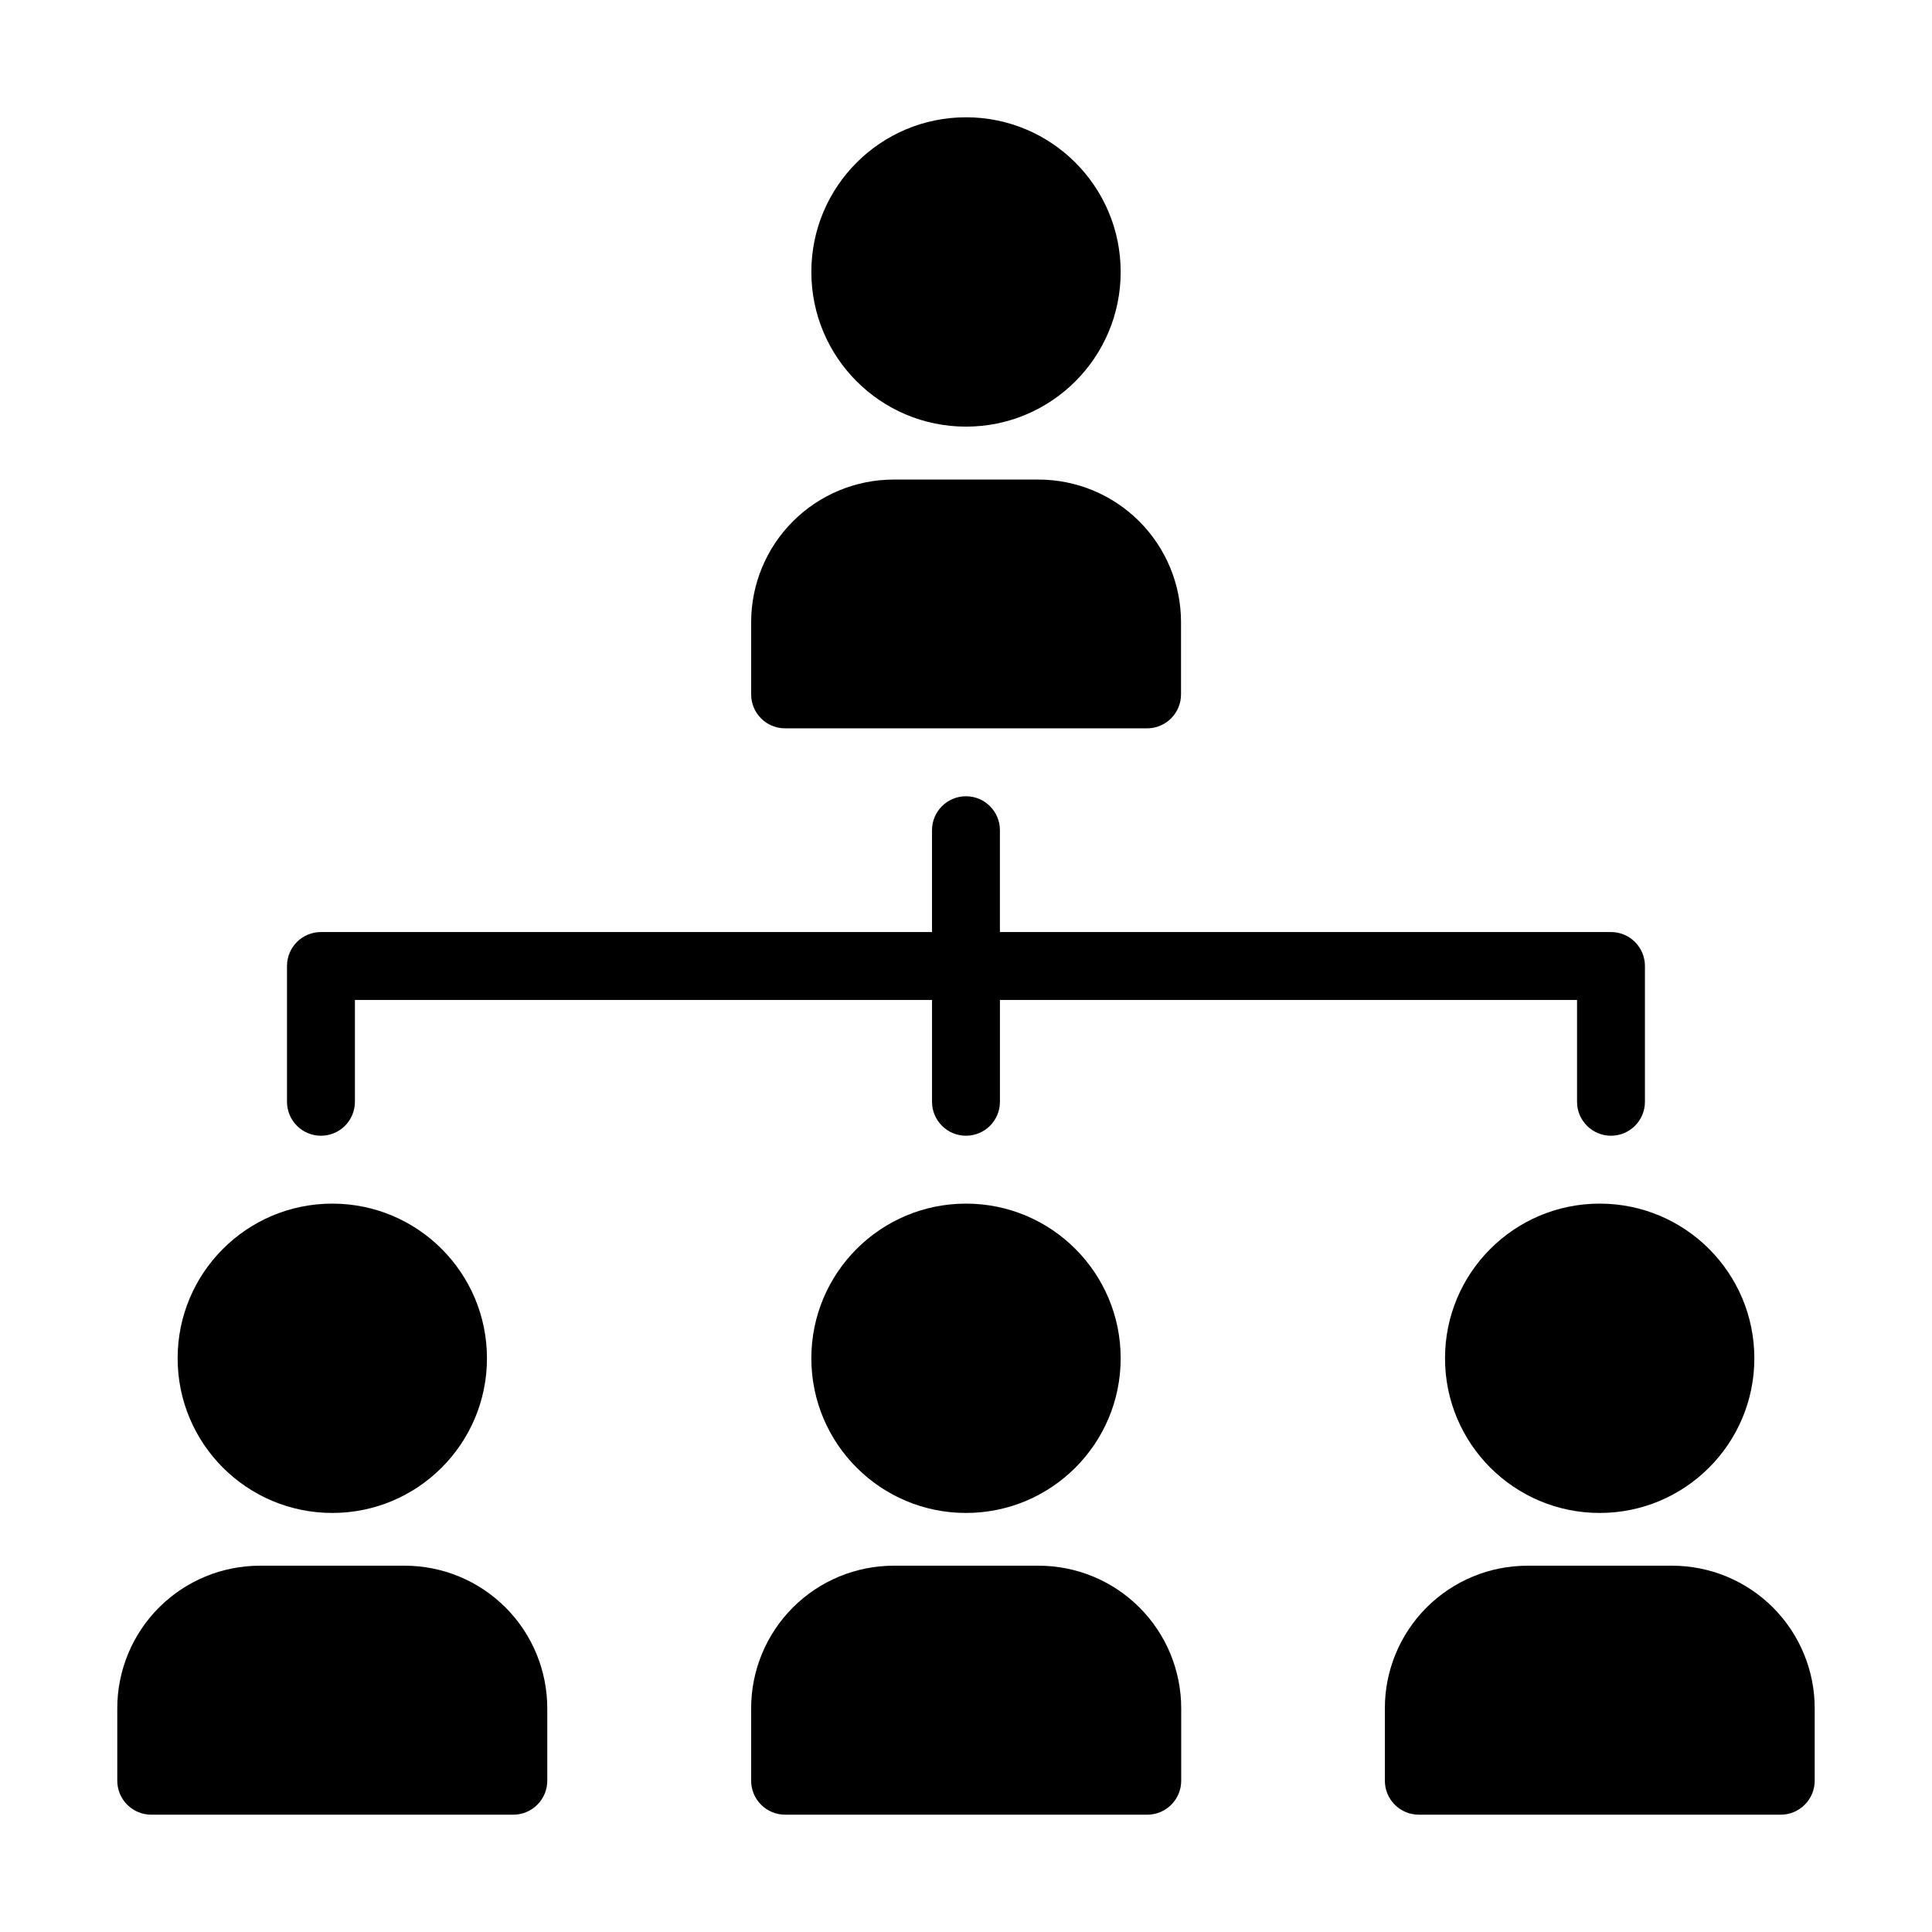 <?xml version="1.0" encoding="UTF-8"?>
<!-- Uploaded to: SVG Repo, www.svgrepo.com, Generator: SVG Repo Mixer Tools -->
<svg fill="#000000" width="800px" height="800px" version="1.1" viewBox="144 144 512 512" xmlns="http://www.w3.org/2000/svg">
 <g>
  <path d="m440.99 216.07c0 22.641-18.352 40.992-40.988 40.992-22.641 0-40.988-18.352-40.988-40.992 0-22.637 18.348-40.988 40.988-40.988 22.637 0 40.988 18.352 40.988 40.988"/>
  <path d="m352.01 337.02h95.977c2.383 0 4.672-0.949 6.359-2.637s2.637-3.977 2.637-6.359v-19.145c0-10.023-3.981-19.633-11.07-26.719-7.086-7.086-16.695-11.07-26.719-11.07h-38.34c-10.023 0-19.633 3.984-26.719 11.07-7.086 7.086-11.07 16.695-11.07 26.719v19.145c0 4.945 3.996 8.965 8.945 8.996z"/>
  <path d="m273.05 503.96c0 22.637-18.348 40.988-40.988 40.988-22.637 0-40.988-18.352-40.988-40.988 0-22.641 18.352-40.988 40.988-40.988 22.641 0 40.988 18.348 40.988 40.988"/>
  <path d="m251.21 558.93h-38.34c-10.023 0-19.633 3.981-26.719 11.066-7.086 7.086-11.07 16.695-11.07 26.719v19.199c0 2.387 0.949 4.672 2.637 6.359s3.977 2.637 6.363 2.637h95.957c2.387 0 4.672-0.949 6.359-2.637s2.637-3.973 2.637-6.359v-19.145c0.012-10.039-3.965-19.668-11.062-26.766-7.094-7.102-16.723-11.086-26.762-11.074z"/>
  <path d="m440.99 503.96c0 22.637-18.352 40.988-40.988 40.988-22.641 0-40.988-18.352-40.988-40.988 0-22.641 18.348-40.988 40.988-40.988 22.637 0 40.988 18.348 40.988 40.988"/>
  <path d="m419.14 558.93h-38.289c-10.023 0-19.633 3.981-26.719 11.066-7.086 7.086-11.07 16.695-11.07 26.719v19.199c0 2.387 0.949 4.672 2.637 6.359s3.977 2.637 6.363 2.637h95.977-0.004c2.387 0 4.676-0.949 6.363-2.637s2.633-3.973 2.633-6.359v-19.145c0.016-10.051-3.973-19.691-11.086-26.793-7.109-7.102-16.758-11.078-26.805-11.047z"/>
  <path d="m608.92 503.96c0 22.637-18.352 40.988-40.988 40.988-22.637 0-40.988-18.352-40.988-40.988 0-22.641 18.352-40.988 40.988-40.988 22.637 0 40.988 18.348 40.988 40.988"/>
  <path d="m587.13 558.93h-38.344c-10.023 0-19.633 3.981-26.719 11.066-7.086 7.086-11.066 16.695-11.066 26.719v19.199c0 2.387 0.945 4.672 2.633 6.359s3.977 2.637 6.363 2.637h95.922c2.387 0 4.672-0.949 6.359-2.637s2.637-3.973 2.637-6.359v-19.145c0.016-10.031-3.961-19.656-11.047-26.754-7.09-7.098-16.707-11.086-26.738-11.086z"/>
  <path d="m229.06 444.98c2.387 0 4.676-0.945 6.363-2.633s2.633-3.977 2.633-6.363v-26.988h152.94v26.988c0 4.969 4.031 8.996 9 8.996s8.996-4.027 8.996-8.996v-26.988h152.94v26.988c0 4.969 4.027 8.996 8.996 8.996s8.996-4.027 8.996-8.996v-35.984c0-2.387-0.945-4.676-2.633-6.363s-3.977-2.637-6.363-2.637h-161.94v-26.988c0-4.969-4.027-8.996-8.996-8.996s-9 4.027-9 8.996v26.988h-161.94c-4.969 0-8.996 4.031-8.996 9v35.988-0.004c0 2.387 0.949 4.676 2.637 6.363s3.973 2.633 6.359 2.633z"/>
 </g>
</svg>